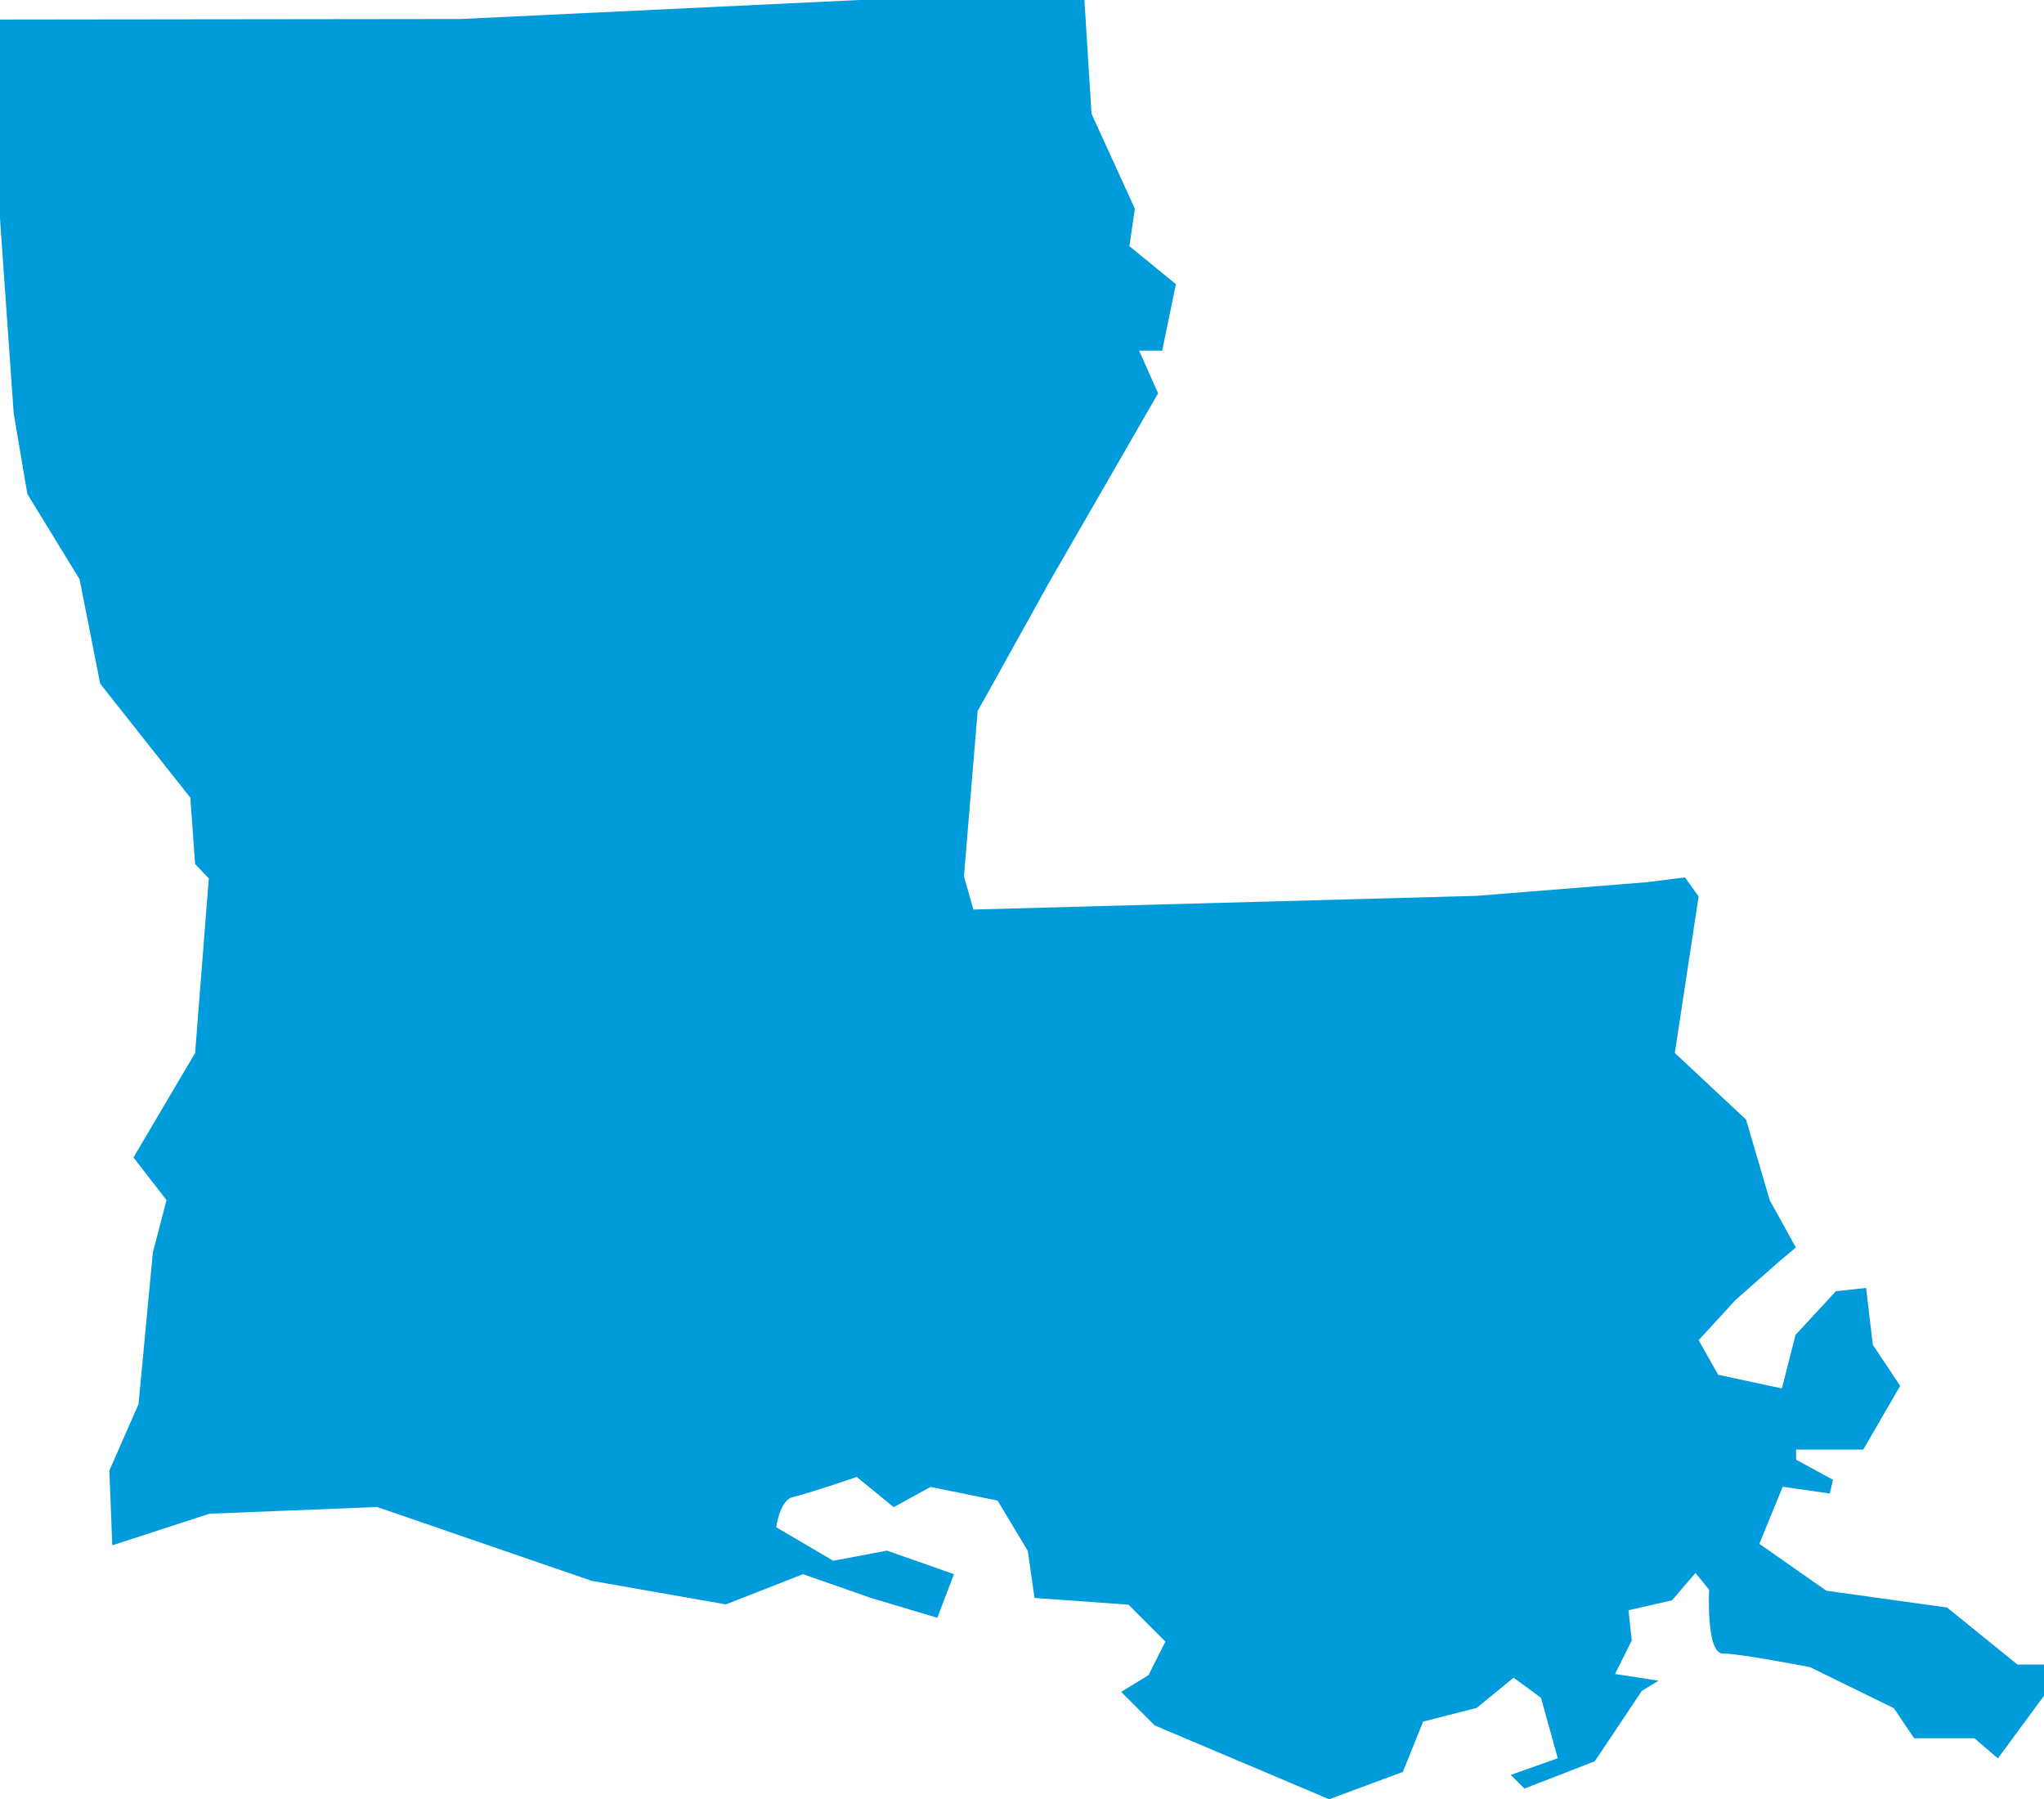 <svg xmlns="http://www.w3.org/2000/svg" viewBox="0 0 149.49 131.57"><defs><style>.a{fill:#009bdb;}</style></defs><title>LA</title><path class="a" d="M131.34,91.22l-1.91-3.46-1.73-5.89L122.49,77l1.74-11.45-1-1.39-2.78.35-12.48,1-36.78,1-.69-2.43L71.5,52l5.2-9.36,8-13.88-1.39-3.12H85l1-4.86L82.6,18,83,15.26,79.83,8.32,79.31,0H62.83L33.69,1.39,0,1.43,0,16l1,14.22,1,5.9,3.82,6.24L7.33,50l6.59,8.33.35,4.85,1,1.05L14.27,77,9.76,84.64l2.42,3.12-1,3.82-1.05,11.1L8,107.53,8.21,113l7.11-2.31,12.26-.49,15.7,5.4,9.81,1.72,5.64-2.21,4.91,1.72,4.91,1.47,1.22-3.19-4.9-1.72-3.93.74-4.17-2.45s.25-2,1.23-2.21S62.66,108,62.66,108l2.7,2.21,2.7-1.48,4.9,1,2.21,3.68.49,3.44,6.87.49,2.7,2.7L84,122.49l-2,1.23,2.45,2.45,12.76,5.4,5.39-2,1.48-3.68,3.92-1,2.7-2.21,2,1.47,1.23,4.42-3.44,1.22,1,1,5.15-2,3.44-5.15,1.22-.74-3.18-.49,1.22-2.45-.24-2.21,3.19-.73,1.71-2,1,1.23s-.24,4.66,1,4.66,6.38,1,6.38,1l6.13,3,1.48,2.2h4.41l1.72,1.47,3.43-4.66v-2.2h-2l-5.15-4.17-8.83-1.23-4.9-3.43,1.71-4.17,3.44.49.24-1-2.7-1.47v-.74h4.91l2.7-4.66-2-3-.49-4.16-2.21.24-2.95,3.19-1,3.92-4.66-1L124.23,98l2.7-2.94,3.06-2.7Z"/></svg>